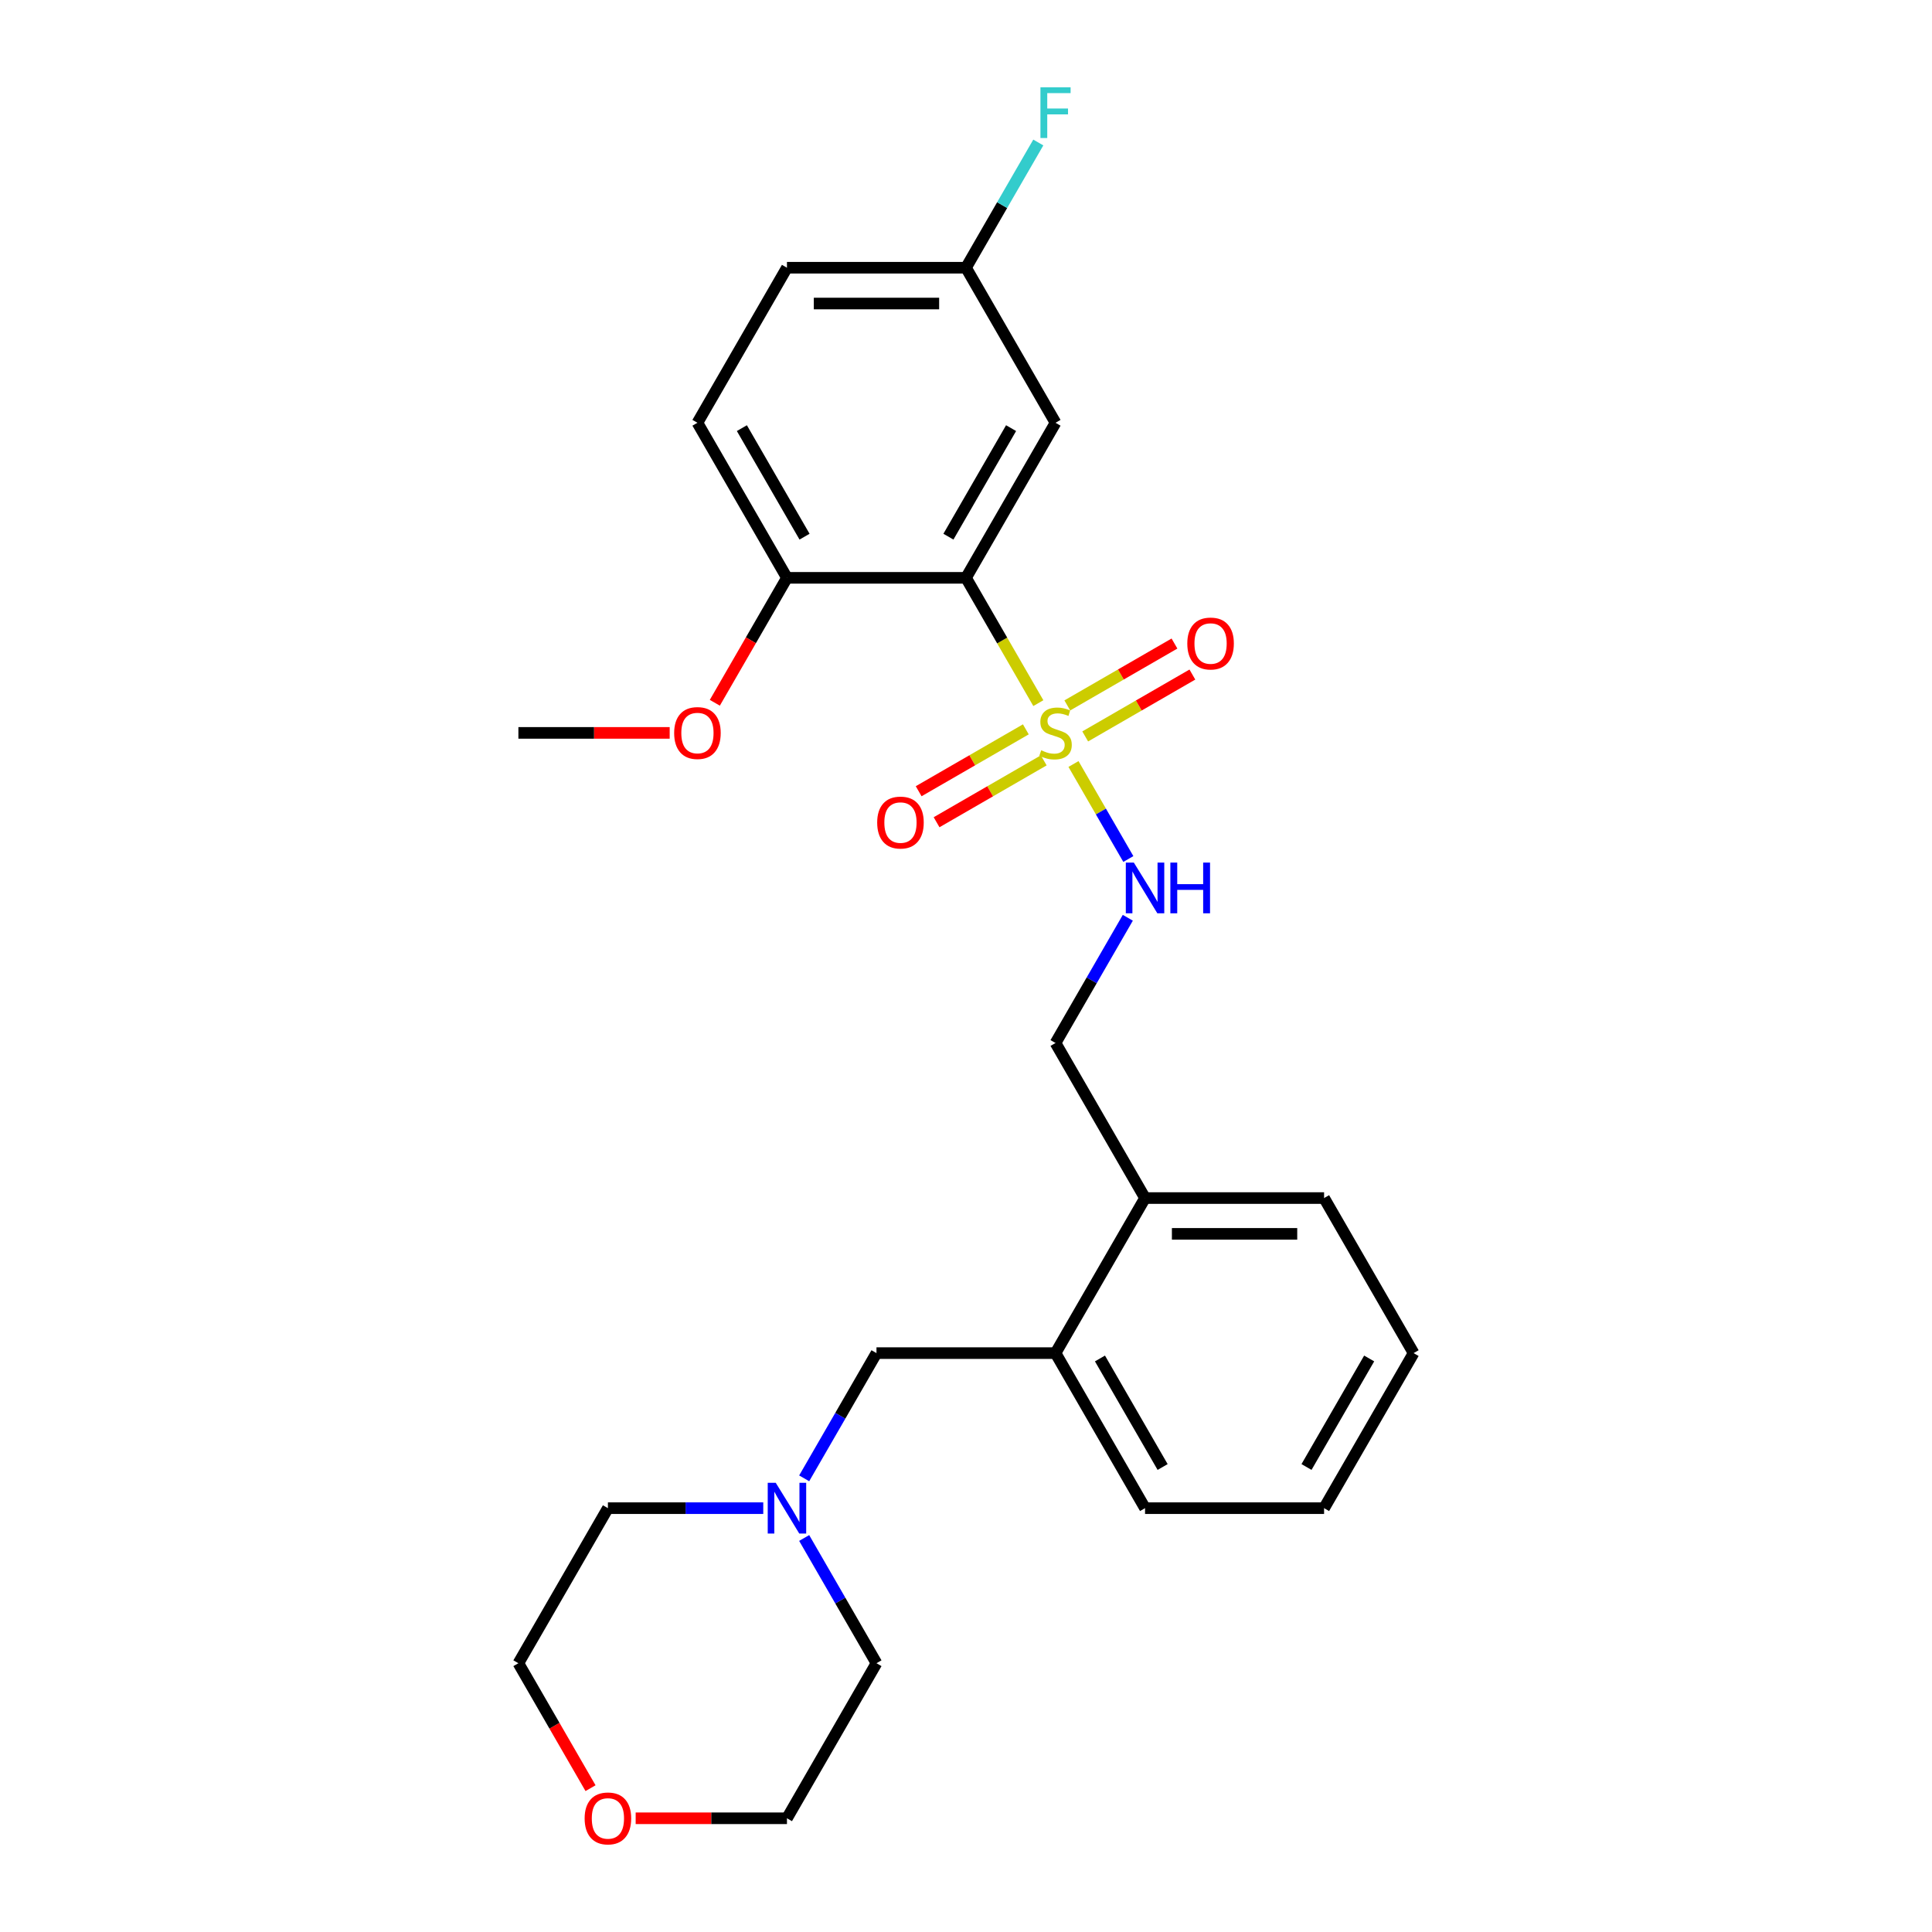 <?xml version='1.0' encoding='iso-8859-1'?>
<svg version='1.1' baseProfile='full'
              xmlns='http://www.w3.org/2000/svg'
                      xmlns:rdkit='http://www.rdkit.org/xml'
                      xmlns:xlink='http://www.w3.org/1999/xlink'
                  xml:space='preserve'
width='1000px' height='1000px' viewBox='0 0 1000 1000'>
<!-- END OF HEADER -->
<rect style='opacity:1.0;fill:#FFFFFF;stroke:none' width='1000' height='1000' x='0' y='0'> </rect>
<path class='bond-0' d='M 537.444,363.941 L 518.722,331.513' style='fill:none;fill-rule:evenodd;stroke:#CCCC00;stroke-width:6px;stroke-linecap:butt;stroke-linejoin:miter;stroke-opacity:1' />
<path class='bond-0' d='M 518.722,331.513 L 500,299.086' style='fill:none;fill-rule:evenodd;stroke:#000000;stroke-width:6px;stroke-linecap:butt;stroke-linejoin:miter;stroke-opacity:1' />
<path class='bond-1' d='M 555.635,395.449 L 569.831,420.037' style='fill:none;fill-rule:evenodd;stroke:#CCCC00;stroke-width:6px;stroke-linecap:butt;stroke-linejoin:miter;stroke-opacity:1' />
<path class='bond-1' d='M 569.831,420.037 L 584.027,444.625' style='fill:none;fill-rule:evenodd;stroke:#0000FF;stroke-width:6px;stroke-linecap:butt;stroke-linejoin:miter;stroke-opacity:1' />
<path class='bond-4' d='M 561.701,381.173 L 589.436,365.16' style='fill:none;fill-rule:evenodd;stroke:#CCCC00;stroke-width:6px;stroke-linecap:butt;stroke-linejoin:miter;stroke-opacity:1' />
<path class='bond-4' d='M 589.436,365.16 L 617.172,349.147' style='fill:none;fill-rule:evenodd;stroke:#FF0000;stroke-width:6px;stroke-linecap:butt;stroke-linejoin:miter;stroke-opacity:1' />
<path class='bond-4' d='M 552.434,365.121 L 580.169,349.108' style='fill:none;fill-rule:evenodd;stroke:#CCCC00;stroke-width:6px;stroke-linecap:butt;stroke-linejoin:miter;stroke-opacity:1' />
<path class='bond-4' d='M 580.169,349.108 L 607.905,333.095' style='fill:none;fill-rule:evenodd;stroke:#FF0000;stroke-width:6px;stroke-linecap:butt;stroke-linejoin:miter;stroke-opacity:1' />
<path class='bond-5' d='M 530.971,377.513 L 503.236,393.526' style='fill:none;fill-rule:evenodd;stroke:#CCCC00;stroke-width:6px;stroke-linecap:butt;stroke-linejoin:miter;stroke-opacity:1' />
<path class='bond-5' d='M 503.236,393.526 L 475.5,409.539' style='fill:none;fill-rule:evenodd;stroke:#FF0000;stroke-width:6px;stroke-linecap:butt;stroke-linejoin:miter;stroke-opacity:1' />
<path class='bond-5' d='M 540.238,393.564 L 512.503,409.577' style='fill:none;fill-rule:evenodd;stroke:#CCCC00;stroke-width:6px;stroke-linecap:butt;stroke-linejoin:miter;stroke-opacity:1' />
<path class='bond-5' d='M 512.503,409.577 L 484.768,425.59' style='fill:none;fill-rule:evenodd;stroke:#FF0000;stroke-width:6px;stroke-linecap:butt;stroke-linejoin:miter;stroke-opacity:1' />
<path class='bond-2' d='M 500,299.086 L 546.336,218.83' style='fill:none;fill-rule:evenodd;stroke:#000000;stroke-width:6px;stroke-linecap:butt;stroke-linejoin:miter;stroke-opacity:1' />
<path class='bond-2' d='M 490.899,277.781 L 523.334,221.601' style='fill:none;fill-rule:evenodd;stroke:#000000;stroke-width:6px;stroke-linecap:butt;stroke-linejoin:miter;stroke-opacity:1' />
<path class='bond-6' d='M 500,299.086 L 407.328,299.086' style='fill:none;fill-rule:evenodd;stroke:#000000;stroke-width:6px;stroke-linecap:butt;stroke-linejoin:miter;stroke-opacity:1' />
<path class='bond-9' d='M 583.758,475.038 L 565.047,507.447' style='fill:none;fill-rule:evenodd;stroke:#0000FF;stroke-width:6px;stroke-linecap:butt;stroke-linejoin:miter;stroke-opacity:1' />
<path class='bond-9' d='M 565.047,507.447 L 546.336,539.856' style='fill:none;fill-rule:evenodd;stroke:#000000;stroke-width:6px;stroke-linecap:butt;stroke-linejoin:miter;stroke-opacity:1' />
<path class='bond-13' d='M 546.336,218.83 L 500,138.573' style='fill:none;fill-rule:evenodd;stroke:#000000;stroke-width:6px;stroke-linecap:butt;stroke-linejoin:miter;stroke-opacity:1' />
<path class='bond-3' d='M 416.242,765.186 L 434.953,732.777' style='fill:none;fill-rule:evenodd;stroke:#0000FF;stroke-width:6px;stroke-linecap:butt;stroke-linejoin:miter;stroke-opacity:1' />
<path class='bond-3' d='M 434.953,732.777 L 453.664,700.369' style='fill:none;fill-rule:evenodd;stroke:#000000;stroke-width:6px;stroke-linecap:butt;stroke-linejoin:miter;stroke-opacity:1' />
<path class='bond-17' d='M 416.242,796.064 L 434.953,828.473' style='fill:none;fill-rule:evenodd;stroke:#0000FF;stroke-width:6px;stroke-linecap:butt;stroke-linejoin:miter;stroke-opacity:1' />
<path class='bond-17' d='M 434.953,828.473 L 453.664,860.882' style='fill:none;fill-rule:evenodd;stroke:#000000;stroke-width:6px;stroke-linecap:butt;stroke-linejoin:miter;stroke-opacity:1' />
<path class='bond-18' d='M 395.058,780.625 L 354.857,780.625' style='fill:none;fill-rule:evenodd;stroke:#0000FF;stroke-width:6px;stroke-linecap:butt;stroke-linejoin:miter;stroke-opacity:1' />
<path class='bond-18' d='M 354.857,780.625 L 314.656,780.625' style='fill:none;fill-rule:evenodd;stroke:#000000;stroke-width:6px;stroke-linecap:butt;stroke-linejoin:miter;stroke-opacity:1' />
<path class='bond-12' d='M 407.328,299.086 L 360.992,218.83' style='fill:none;fill-rule:evenodd;stroke:#000000;stroke-width:6px;stroke-linecap:butt;stroke-linejoin:miter;stroke-opacity:1' />
<path class='bond-12' d='M 416.429,277.781 L 383.993,221.601' style='fill:none;fill-rule:evenodd;stroke:#000000;stroke-width:6px;stroke-linecap:butt;stroke-linejoin:miter;stroke-opacity:1' />
<path class='bond-16' d='M 407.328,299.086 L 388.659,331.421' style='fill:none;fill-rule:evenodd;stroke:#000000;stroke-width:6px;stroke-linecap:butt;stroke-linejoin:miter;stroke-opacity:1' />
<path class='bond-16' d='M 388.659,331.421 L 369.991,363.755' style='fill:none;fill-rule:evenodd;stroke:#FF0000;stroke-width:6px;stroke-linecap:butt;stroke-linejoin:miter;stroke-opacity:1' />
<path class='bond-7' d='M 546.336,700.369 L 592.672,620.112' style='fill:none;fill-rule:evenodd;stroke:#000000;stroke-width:6px;stroke-linecap:butt;stroke-linejoin:miter;stroke-opacity:1' />
<path class='bond-8' d='M 546.336,700.369 L 453.664,700.369' style='fill:none;fill-rule:evenodd;stroke:#000000;stroke-width:6px;stroke-linecap:butt;stroke-linejoin:miter;stroke-opacity:1' />
<path class='bond-19' d='M 546.336,700.369 L 592.672,780.625' style='fill:none;fill-rule:evenodd;stroke:#000000;stroke-width:6px;stroke-linecap:butt;stroke-linejoin:miter;stroke-opacity:1' />
<path class='bond-19' d='M 569.338,703.14 L 601.773,759.32' style='fill:none;fill-rule:evenodd;stroke:#000000;stroke-width:6px;stroke-linecap:butt;stroke-linejoin:miter;stroke-opacity:1' />
<path class='bond-10' d='M 546.336,539.856 L 592.672,620.112' style='fill:none;fill-rule:evenodd;stroke:#000000;stroke-width:6px;stroke-linecap:butt;stroke-linejoin:miter;stroke-opacity:1' />
<path class='bond-22' d='M 592.672,620.112 L 685.344,620.112' style='fill:none;fill-rule:evenodd;stroke:#000000;stroke-width:6px;stroke-linecap:butt;stroke-linejoin:miter;stroke-opacity:1' />
<path class='bond-22' d='M 606.573,638.647 L 671.444,638.647' style='fill:none;fill-rule:evenodd;stroke:#000000;stroke-width:6px;stroke-linecap:butt;stroke-linejoin:miter;stroke-opacity:1' />
<path class='bond-11' d='M 305.656,925.551 L 286.988,893.216' style='fill:none;fill-rule:evenodd;stroke:#FF0000;stroke-width:6px;stroke-linecap:butt;stroke-linejoin:miter;stroke-opacity:1' />
<path class='bond-11' d='M 286.988,893.216 L 268.319,860.882' style='fill:none;fill-rule:evenodd;stroke:#000000;stroke-width:6px;stroke-linecap:butt;stroke-linejoin:miter;stroke-opacity:1' />
<path class='bond-28' d='M 329.02,941.138 L 368.174,941.138' style='fill:none;fill-rule:evenodd;stroke:#FF0000;stroke-width:6px;stroke-linecap:butt;stroke-linejoin:miter;stroke-opacity:1' />
<path class='bond-28' d='M 368.174,941.138 L 407.328,941.138' style='fill:none;fill-rule:evenodd;stroke:#000000;stroke-width:6px;stroke-linecap:butt;stroke-linejoin:miter;stroke-opacity:1' />
<path class='bond-14' d='M 360.992,218.83 L 407.328,138.573' style='fill:none;fill-rule:evenodd;stroke:#000000;stroke-width:6px;stroke-linecap:butt;stroke-linejoin:miter;stroke-opacity:1' />
<path class='bond-15' d='M 500,138.573 L 518.711,106.165' style='fill:none;fill-rule:evenodd;stroke:#000000;stroke-width:6px;stroke-linecap:butt;stroke-linejoin:miter;stroke-opacity:1' />
<path class='bond-15' d='M 518.711,106.165 L 537.422,73.756' style='fill:none;fill-rule:evenodd;stroke:#33CCCC;stroke-width:6px;stroke-linecap:butt;stroke-linejoin:miter;stroke-opacity:1' />
<path class='bond-26' d='M 500,138.573 L 407.328,138.573' style='fill:none;fill-rule:evenodd;stroke:#000000;stroke-width:6px;stroke-linecap:butt;stroke-linejoin:miter;stroke-opacity:1' />
<path class='bond-26' d='M 486.099,157.108 L 421.229,157.108' style='fill:none;fill-rule:evenodd;stroke:#000000;stroke-width:6px;stroke-linecap:butt;stroke-linejoin:miter;stroke-opacity:1' />
<path class='bond-23' d='M 346.627,379.343 L 307.473,379.343' style='fill:none;fill-rule:evenodd;stroke:#FF0000;stroke-width:6px;stroke-linecap:butt;stroke-linejoin:miter;stroke-opacity:1' />
<path class='bond-23' d='M 307.473,379.343 L 268.319,379.343' style='fill:none;fill-rule:evenodd;stroke:#000000;stroke-width:6px;stroke-linecap:butt;stroke-linejoin:miter;stroke-opacity:1' />
<path class='bond-20' d='M 453.664,860.882 L 407.328,941.138' style='fill:none;fill-rule:evenodd;stroke:#000000;stroke-width:6px;stroke-linecap:butt;stroke-linejoin:miter;stroke-opacity:1' />
<path class='bond-21' d='M 314.656,780.625 L 268.319,860.882' style='fill:none;fill-rule:evenodd;stroke:#000000;stroke-width:6px;stroke-linecap:butt;stroke-linejoin:miter;stroke-opacity:1' />
<path class='bond-27' d='M 592.672,780.625 L 685.344,780.625' style='fill:none;fill-rule:evenodd;stroke:#000000;stroke-width:6px;stroke-linecap:butt;stroke-linejoin:miter;stroke-opacity:1' />
<path class='bond-25' d='M 685.344,620.112 L 731.681,700.369' style='fill:none;fill-rule:evenodd;stroke:#000000;stroke-width:6px;stroke-linecap:butt;stroke-linejoin:miter;stroke-opacity:1' />
<path class='bond-24' d='M 685.344,780.625 L 731.681,700.369' style='fill:none;fill-rule:evenodd;stroke:#000000;stroke-width:6px;stroke-linecap:butt;stroke-linejoin:miter;stroke-opacity:1' />
<path class='bond-24' d='M 676.244,759.32 L 708.679,703.14' style='fill:none;fill-rule:evenodd;stroke:#000000;stroke-width:6px;stroke-linecap:butt;stroke-linejoin:miter;stroke-opacity:1' />
<path  class='atom-0' d='M 538.922 388.351
Q 539.219 388.462, 540.442 388.981
Q 541.665 389.5, 543 389.833
Q 544.371 390.13, 545.706 390.13
Q 548.19 390.13, 549.635 388.944
Q 551.081 387.72, 551.081 385.607
Q 551.081 384.162, 550.34 383.272
Q 549.635 382.382, 548.523 381.901
Q 547.411 381.419, 545.558 380.863
Q 543.222 380.158, 541.814 379.491
Q 540.442 378.824, 539.441 377.415
Q 538.478 376.007, 538.478 373.634
Q 538.478 370.335, 540.702 368.296
Q 542.963 366.257, 547.411 366.257
Q 550.451 366.257, 553.898 367.703
L 553.046 370.557
Q 549.895 369.26, 547.522 369.26
Q 544.965 369.26, 543.556 370.335
Q 542.147 371.373, 542.184 373.189
Q 542.184 374.598, 542.889 375.451
Q 543.63 376.303, 544.668 376.785
Q 545.743 377.267, 547.522 377.823
Q 549.895 378.564, 551.303 379.306
Q 552.712 380.047, 553.713 381.567
Q 554.751 383.05, 554.751 385.607
Q 554.751 389.24, 552.304 391.205
Q 549.895 393.132, 545.854 393.132
Q 543.519 393.132, 541.74 392.613
Q 539.997 392.132, 537.921 391.279
L 538.922 388.351
' fill='#CCCC00'/>
<path  class='atom-2' d='M 586.871 446.477
L 595.471 460.378
Q 596.323 461.749, 597.695 464.233
Q 599.067 466.716, 599.141 466.865
L 599.141 446.477
L 602.625 446.477
L 602.625 472.722
L 599.03 472.722
L 589.799 457.523
Q 588.724 455.744, 587.575 453.705
Q 586.463 451.667, 586.13 451.036
L 586.13 472.722
L 582.719 472.722
L 582.719 446.477
L 586.871 446.477
' fill='#0000FF'/>
<path  class='atom-2' d='M 605.776 446.477
L 609.335 446.477
L 609.335 457.635
L 622.754 457.635
L 622.754 446.477
L 626.312 446.477
L 626.312 472.722
L 622.754 472.722
L 622.754 460.6
L 609.335 460.6
L 609.335 472.722
L 605.776 472.722
L 605.776 446.477
' fill='#0000FF'/>
<path  class='atom-4' d='M 401.527 767.503
L 410.126 781.404
Q 410.979 782.775, 412.351 785.259
Q 413.722 787.742, 413.796 787.891
L 413.796 767.503
L 417.281 767.503
L 417.281 793.748
L 413.685 793.748
L 404.455 778.549
Q 403.38 776.77, 402.231 774.731
Q 401.119 772.692, 400.785 772.062
L 400.785 793.748
L 397.375 793.748
L 397.375 767.503
L 401.527 767.503
' fill='#0000FF'/>
<path  class='atom-5' d='M 614.545 333.081
Q 614.545 326.779, 617.659 323.258
Q 620.773 319.736, 626.593 319.736
Q 632.412 319.736, 635.526 323.258
Q 638.64 326.779, 638.64 333.081
Q 638.64 339.457, 635.489 343.089
Q 632.338 346.685, 626.593 346.685
Q 620.81 346.685, 617.659 343.089
Q 614.545 339.494, 614.545 333.081
M 626.593 343.72
Q 630.596 343.72, 632.746 341.051
Q 634.933 338.345, 634.933 333.081
Q 634.933 327.928, 632.746 325.333
Q 630.596 322.702, 626.593 322.702
Q 622.589 322.702, 620.402 325.296
Q 618.252 327.891, 618.252 333.081
Q 618.252 338.382, 620.402 341.051
Q 622.589 343.72, 626.593 343.72
' fill='#FF0000'/>
<path  class='atom-6' d='M 454.032 425.753
Q 454.032 419.451, 457.146 415.93
Q 460.26 412.408, 466.08 412.408
Q 471.899 412.408, 475.013 415.93
Q 478.127 419.451, 478.127 425.753
Q 478.127 432.129, 474.976 435.762
Q 471.825 439.357, 466.08 439.357
Q 460.297 439.357, 457.146 435.762
Q 454.032 432.166, 454.032 425.753
M 466.08 436.392
Q 470.083 436.392, 472.233 433.723
Q 474.42 431.017, 474.42 425.753
Q 474.42 420.6, 472.233 418.006
Q 470.083 415.374, 466.08 415.374
Q 462.076 415.374, 459.889 417.969
Q 457.739 420.563, 457.739 425.753
Q 457.739 431.054, 459.889 433.723
Q 462.076 436.392, 466.08 436.392
' fill='#FF0000'/>
<path  class='atom-12' d='M 302.608 941.212
Q 302.608 934.911, 305.722 931.389
Q 308.836 927.868, 314.656 927.868
Q 320.475 927.868, 323.589 931.389
Q 326.703 934.911, 326.703 941.212
Q 326.703 947.588, 323.552 951.221
Q 320.401 954.817, 314.656 954.817
Q 308.873 954.817, 305.722 951.221
Q 302.608 947.625, 302.608 941.212
M 314.656 951.851
Q 318.659 951.851, 320.809 949.182
Q 322.996 946.476, 322.996 941.212
Q 322.996 936.06, 320.809 933.465
Q 318.659 930.833, 314.656 930.833
Q 310.652 930.833, 308.465 933.428
Q 306.315 936.023, 306.315 941.212
Q 306.315 946.513, 308.465 949.182
Q 310.652 951.851, 314.656 951.851
' fill='#FF0000'/>
<path  class='atom-16' d='M 538.533 45.194
L 554.139 45.194
L 554.139 48.197
L 542.055 48.197
L 542.055 56.167
L 552.805 56.167
L 552.805 59.206
L 542.055 59.206
L 542.055 71.439
L 538.533 71.439
L 538.533 45.194
' fill='#33CCCC'/>
<path  class='atom-17' d='M 348.944 379.417
Q 348.944 373.115, 352.058 369.594
Q 355.172 366.072, 360.992 366.072
Q 366.812 366.072, 369.925 369.594
Q 373.039 373.115, 373.039 379.417
Q 373.039 385.793, 369.888 389.426
Q 366.737 393.021, 360.992 393.021
Q 355.209 393.021, 352.058 389.426
Q 348.944 385.83, 348.944 379.417
M 360.992 390.056
Q 364.995 390.056, 367.145 387.387
Q 369.332 384.681, 369.332 379.417
Q 369.332 374.264, 367.145 371.67
Q 364.995 369.038, 360.992 369.038
Q 356.988 369.038, 354.801 371.632
Q 352.651 374.227, 352.651 379.417
Q 352.651 384.718, 354.801 387.387
Q 356.988 390.056, 360.992 390.056
' fill='#FF0000'/>
</svg>

